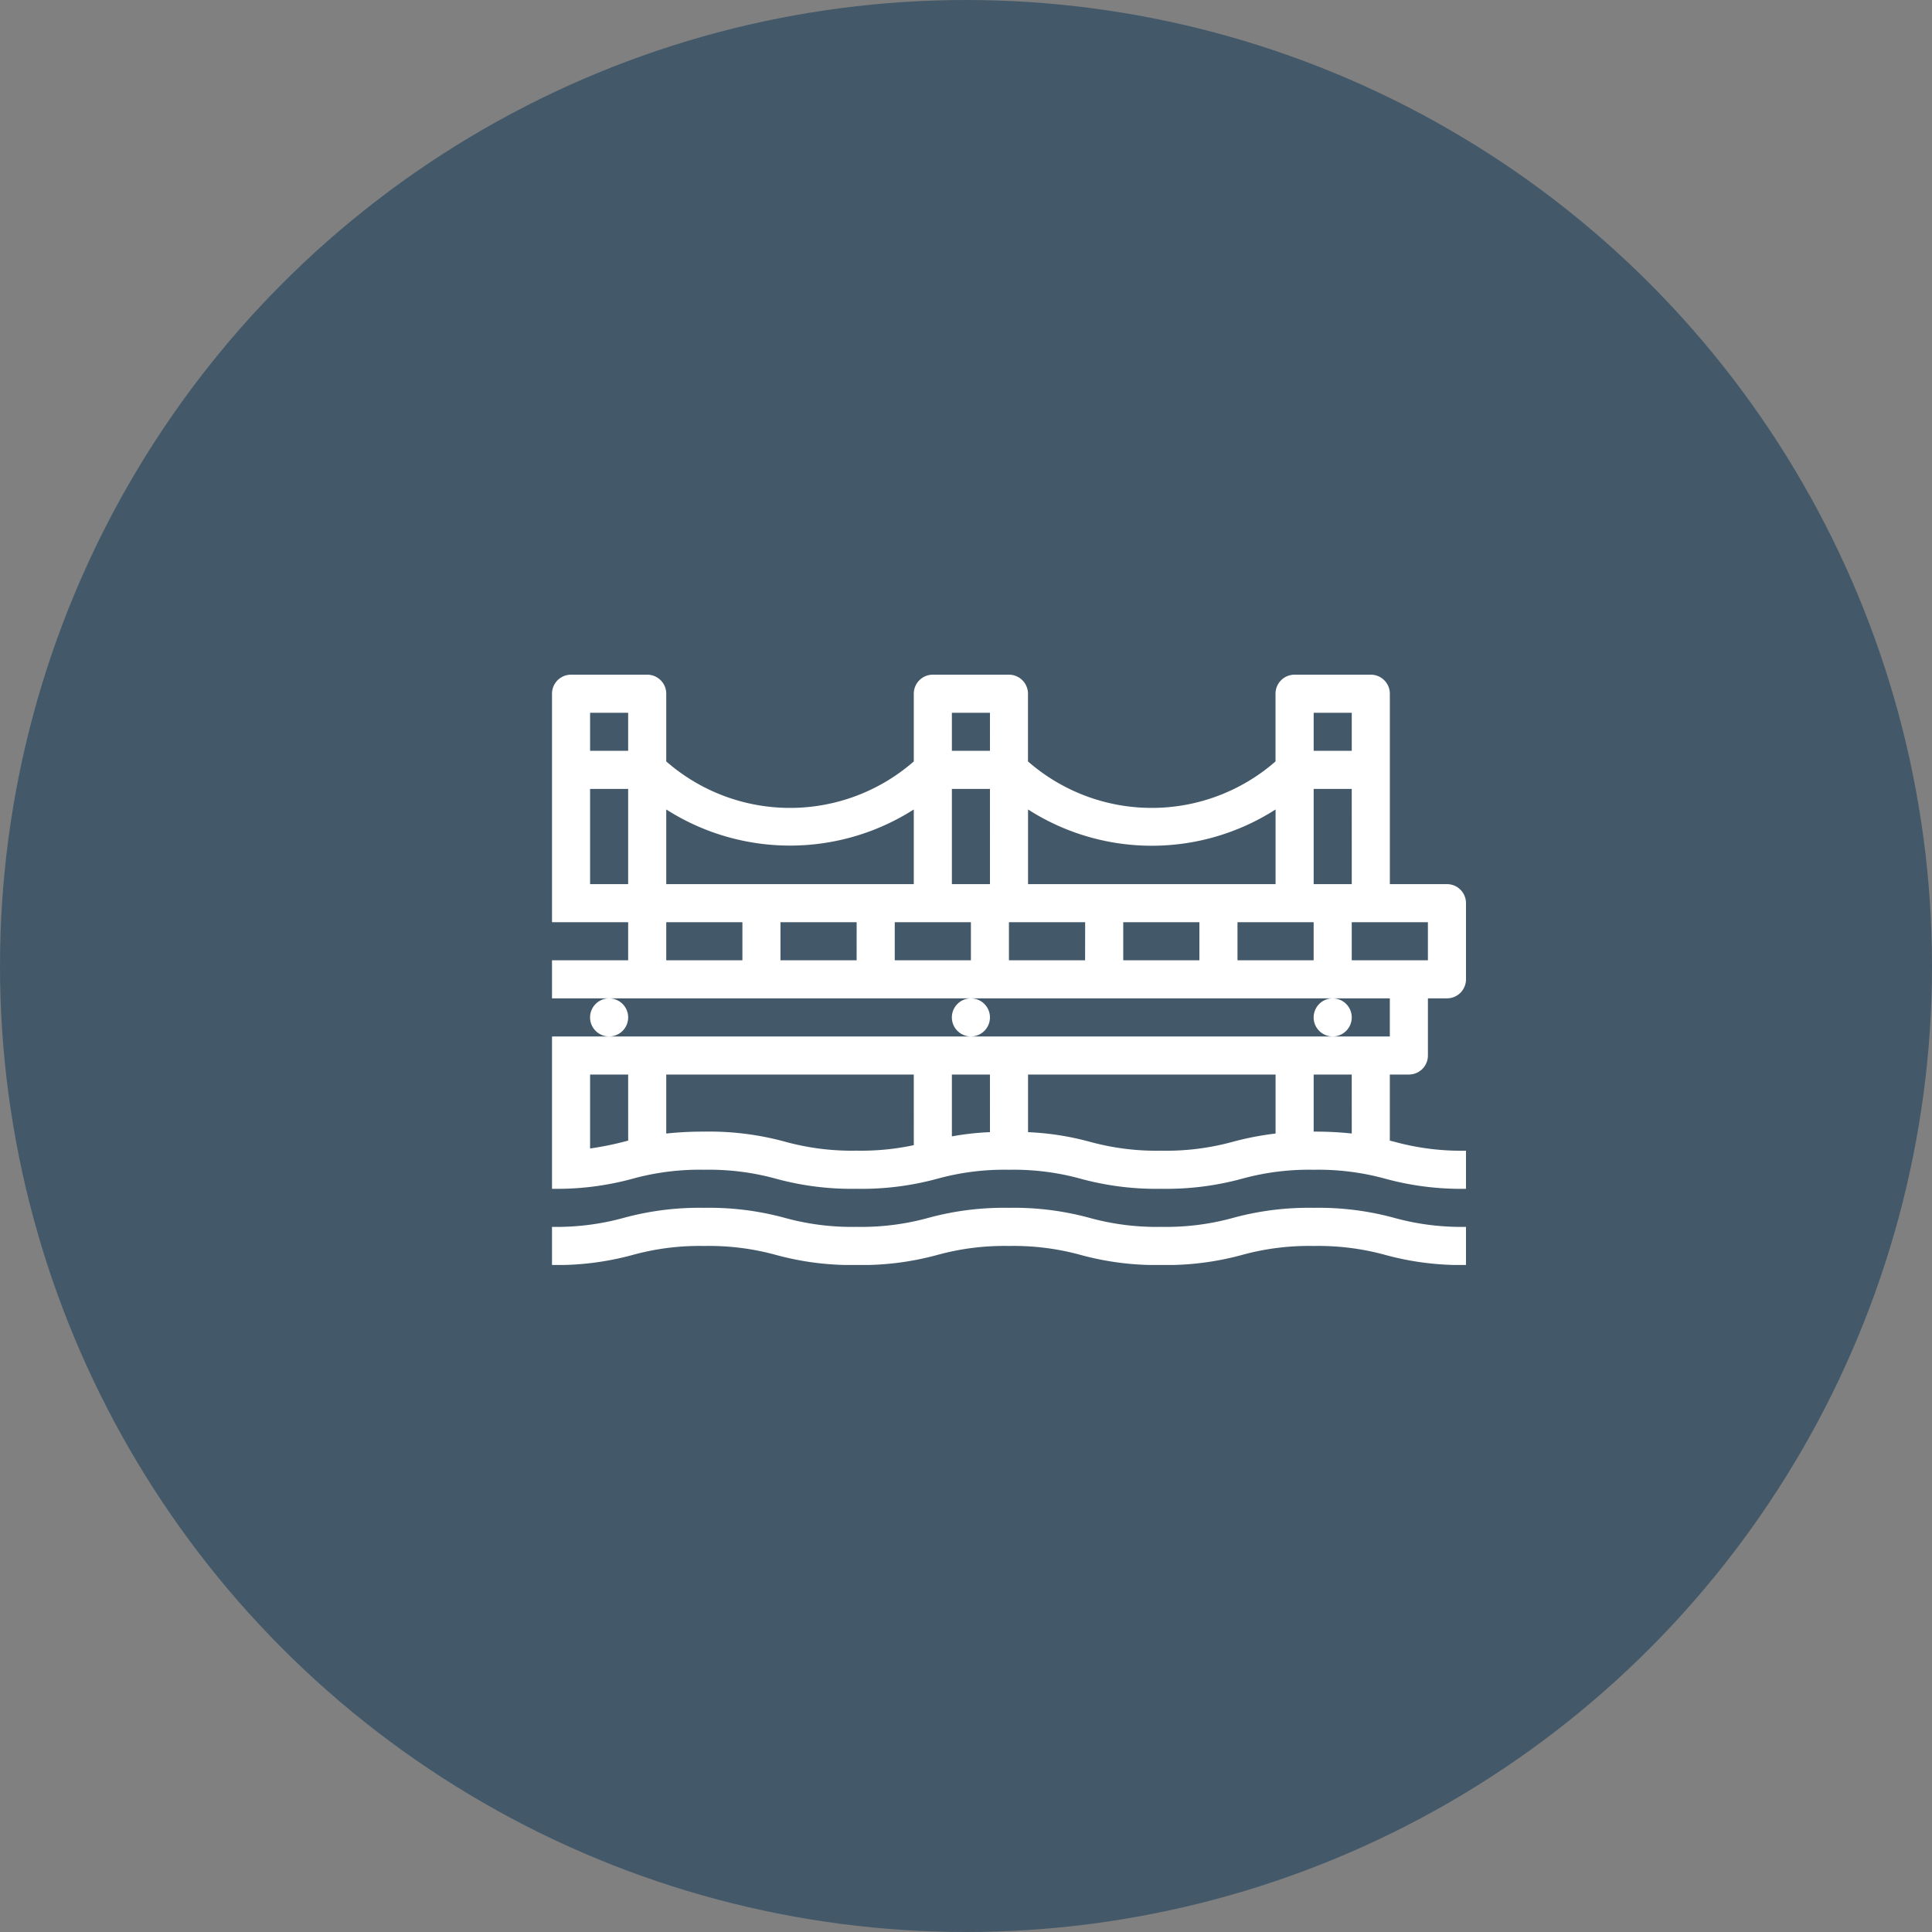 <svg xmlns="http://www.w3.org/2000/svg" xmlns:xlink="http://www.w3.org/1999/xlink" width="126" height="126" viewBox="0 0 126 126">
  <rect x="0" y="0" width="126" height="126" fill="#808080" stroke="none"/>
  <defs>
    <clipPath id="clip-path">
      <rect id="Rectangle_709" data-name="Rectangle 709" width="59.608" height="38.497" fill="none"/>
    </clipPath>
  </defs>
  <g id="Group_1654" data-name="Group 1654" transform="translate(-1327 -2139)">
    <g id="Group_1629" data-name="Group 1629" transform="translate(737 -374)">
      <circle id="Ellipse_95" data-name="Ellipse 95" cx="63" cy="63" r="63" transform="translate(590 2513)" fill="#435969"/>
    </g>
    <g id="Group_1631" data-name="Group 1631" transform="translate(1363 2183)">
      <g id="Group_1613" data-name="Group 1613" clip-path="url(#clip-path)">
        <path id="Path_20808" data-name="Path 20808" d="M50.915,21.11a1.242,1.242,0,1,1-1.242,1.242,1.242,1.242,0,0,1,1.242-1.242M49.674,34.77a18.716,18.716,0,0,0-5.268.659,16.445,16.445,0,0,1-4.667.583,16.445,16.445,0,0,1-4.667-.583A18.715,18.715,0,0,0,29.8,34.77a18.716,18.716,0,0,0-5.268.659,16.445,16.445,0,0,1-4.667.583,16.445,16.445,0,0,1-4.667-.583,18.716,18.716,0,0,0-5.268-.659,18.715,18.715,0,0,0-5.268.659A16.445,16.445,0,0,1,0,36.012V38.5a18.715,18.715,0,0,0,5.268-.659,16.445,16.445,0,0,1,4.667-.583,16.445,16.445,0,0,1,4.667.583,18.715,18.715,0,0,0,5.268.659,18.716,18.716,0,0,0,5.268-.659,16.445,16.445,0,0,1,4.667-.583,16.445,16.445,0,0,1,4.667.583,18.715,18.715,0,0,0,5.268.659,18.715,18.715,0,0,0,5.268-.659,16.445,16.445,0,0,1,4.667-.583,16.445,16.445,0,0,1,4.667.583,18.716,18.716,0,0,0,5.268.659V36.012a16.445,16.445,0,0,1-4.667-.583,18.716,18.716,0,0,0-5.268-.659M4.967,22.352a1.242,1.242,0,1,0-1.242,1.242,1.242,1.242,0,0,0,1.242-1.242m49.674,3.726v4.31l.3.074a16.443,16.443,0,0,0,4.667.583v2.484a18.718,18.718,0,0,1-5.268-.658,16.443,16.443,0,0,0-4.667-.583,16.444,16.444,0,0,0-4.667.583,18.717,18.717,0,0,1-5.268.658,18.718,18.718,0,0,1-5.268-.658,16.443,16.443,0,0,0-4.667-.583,16.443,16.443,0,0,0-4.667.583,18.718,18.718,0,0,1-5.268.658A18.718,18.718,0,0,1,14.6,32.87a16.443,16.443,0,0,0-4.667-.583,16.443,16.443,0,0,0-4.667.583A18.718,18.718,0,0,1,0,33.529V23.594H54.641V21.11H0V18.627H4.967V16.143H0V1.241A1.241,1.241,0,0,1,1.242,0H6.209A1.241,1.241,0,0,1,7.451,1.241V5.657a12.262,12.262,0,0,0,16.144,0V1.241A1.241,1.241,0,0,1,24.837,0H29.8a1.241,1.241,0,0,1,1.242,1.242V5.657a12.262,12.262,0,0,0,16.144,0V1.241A1.241,1.241,0,0,1,48.432,0H53.4a1.241,1.241,0,0,1,1.242,1.242V13.659h3.725A1.241,1.241,0,0,1,59.608,14.9v4.967a1.241,1.241,0,0,1-1.242,1.242H57.125v3.726a1.241,1.241,0,0,1-1.242,1.242ZM4.967,7.45H2.484v6.209H4.967Zm0-4.967H2.484V4.966H4.967ZM49.674,4.966h2.484V2.483H49.674ZM31.046,13.659H47.19V8.79a14.952,14.952,0,0,1-16.144,0Zm-23.595,0H23.595V8.79a15.006,15.006,0,0,1-16.144,0Zm4.967,2.484H7.451v2.484h4.967Zm7.451,0H14.9v2.484h4.967Zm7.451,0H22.353v2.484H27.32ZM28.562,7.45H26.079v6.209h2.484Zm0-4.967H26.079V4.966h2.484Zm6.209,13.66H29.8v2.484h4.967Zm7.451,0H37.255v2.484h4.967Zm7.451,0H44.706v2.484h4.967ZM52.157,7.45H49.674v6.209h2.484Zm3.725,11.177h1.242V16.143H52.157v2.484ZM4.967,26.078H2.484V30.9a20.463,20.463,0,0,0,2.484-.514Zm18.628,0H7.451v3.848A22.589,22.589,0,0,1,9.935,29.8a18.717,18.717,0,0,1,5.268.659,16.443,16.443,0,0,0,4.667.583,16.406,16.406,0,0,0,3.726-.359Zm4.967,0H26.079v4.033a17.774,17.774,0,0,1,2.484-.276Zm18.628,0H31.046v3.757a18.312,18.312,0,0,1,4.026.627,16.443,16.443,0,0,0,4.667.583,16.443,16.443,0,0,0,4.667-.583,19.19,19.19,0,0,1,2.784-.536Zm4.967,0H49.674V29.8a22.589,22.589,0,0,1,2.484.123ZM26.078,22.352A1.242,1.242,0,1,0,27.32,21.11a1.242,1.242,0,0,0-1.242,1.242" transform="translate(0 0.001)" fill="#fff"/>
      </g>
    </g>
  </g>
</svg>
